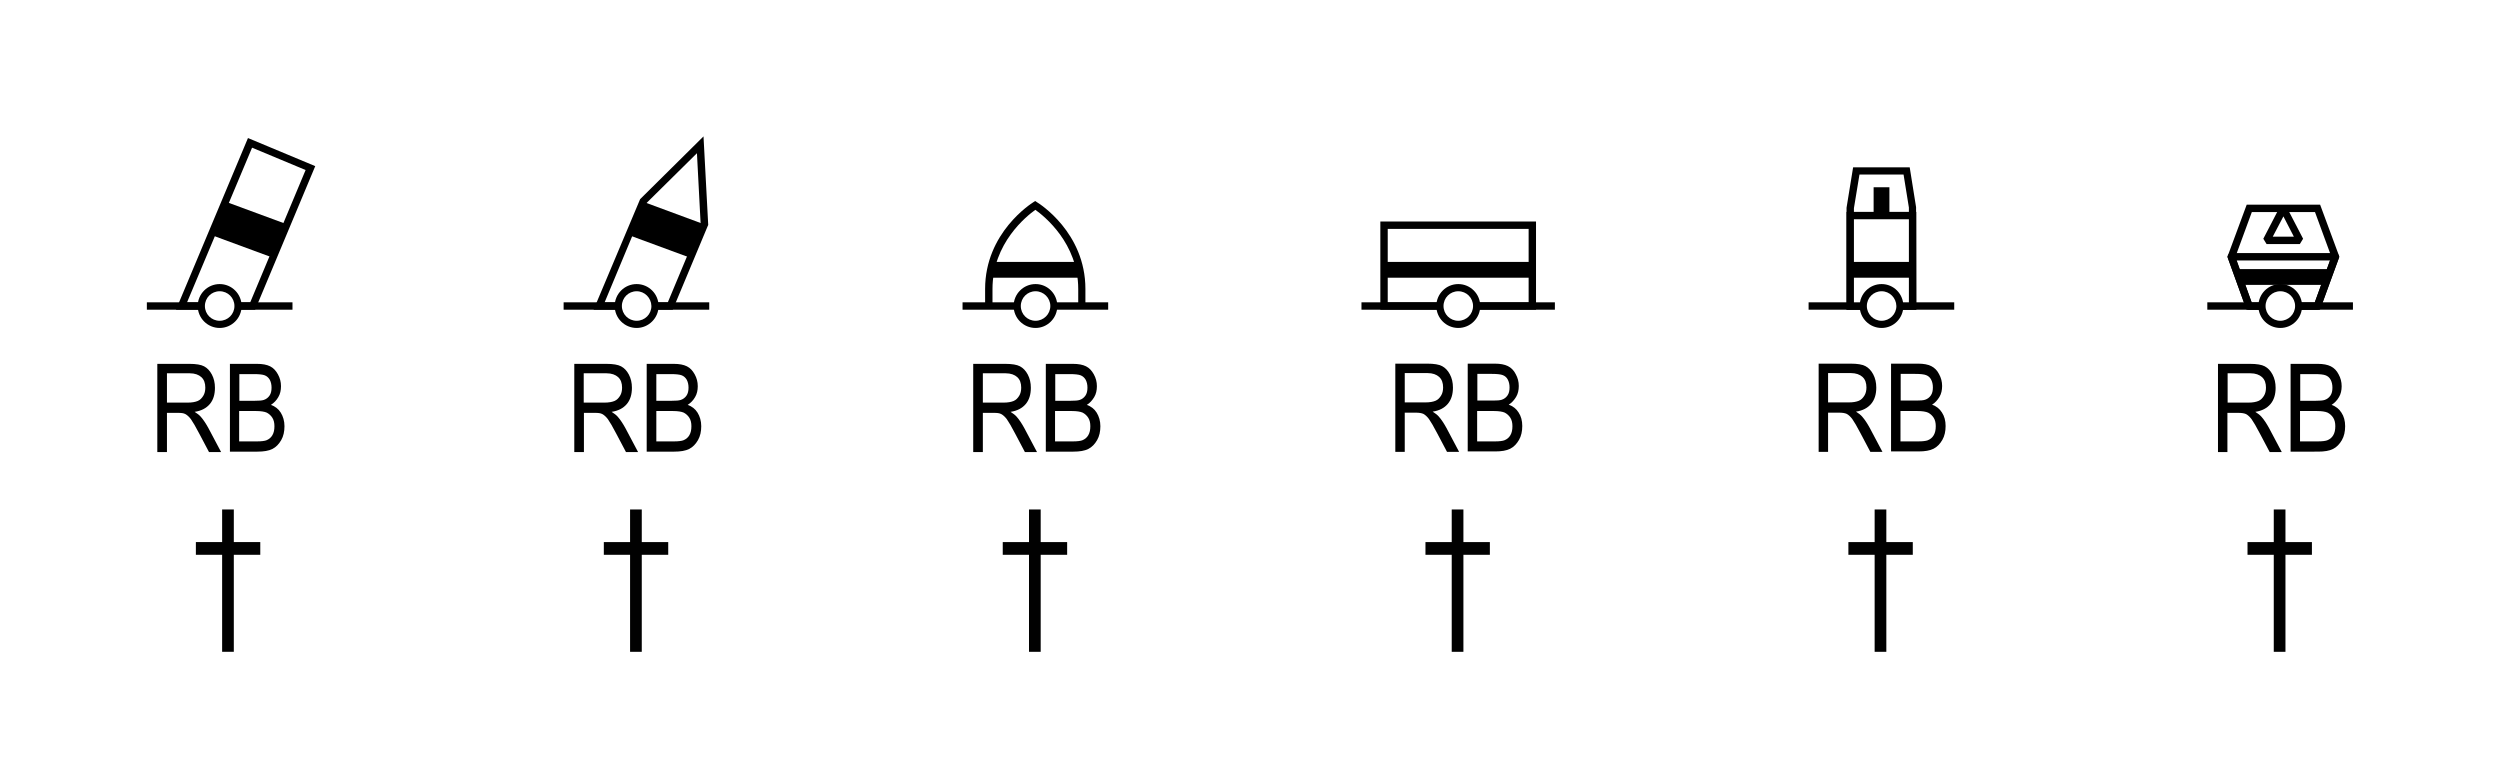<?xml version="1.0" encoding="utf-8"?>
<!-- Generator: Adobe Illustrator 19.2.0, SVG Export Plug-In . SVG Version: 6.00 Build 0)  -->
<svg version="1.1" id="Layer_1" xmlns="http://www.w3.org/2000/svg" xmlns:xlink="http://www.w3.org/1999/xlink" x="0px" y="0px"
	 viewBox="0 0 121.89 37.73" style="enable-background:new 0 0 121.89 37.73;" xml:space="preserve">
<style type="text/css">
	.st0{fill:#FFFFFF;}
	.st1{fill:#010101;}
	.st2{fill-rule:evenodd;clip-rule:evenodd;fill:#FFFFFF;}
</style>
<g>
	<rect x="0" y="0" class="st0" width="121.89" height="37.73"/>
</g>
<g>
	<g>
		<g>
			<g>
				<g>
					<path class="st1" d="M50.17,31.78v-4.73h-1.28v-0.62h1.28v-1.59h0.57v1.59h1.29v0.62h-1.29v4.73H50.17z"/>
				</g>
			</g>
		</g>
	</g>
</g>
<g>
	<g>
		<path d="M47.45,22.03v-4.29h1.56c0.33,0,0.57,0.04,0.72,0.12s0.28,0.21,0.38,0.4c0.1,0.19,0.15,0.4,0.15,0.65
			c0,0.32-0.08,0.59-0.25,0.79s-0.41,0.33-0.74,0.38c0.13,0.08,0.23,0.16,0.3,0.24c0.14,0.16,0.26,0.35,0.37,0.55l0.62,1.17h-0.59
			l-0.47-0.89c-0.18-0.35-0.32-0.58-0.41-0.71c-0.09-0.12-0.18-0.2-0.27-0.25s-0.21-0.06-0.36-0.06h-0.54v1.91H47.45z M47.92,19.63
			h1c0.22,0,0.38-0.03,0.5-0.08s0.2-0.14,0.27-0.25s0.1-0.25,0.1-0.4c0-0.22-0.06-0.39-0.19-0.51s-0.32-0.19-0.57-0.19h-1.11V19.63z
			"/>
	</g>
	<g>
		<path d="M50.99,22.03v-4.29h1.32c0.27,0,0.48,0.04,0.64,0.12c0.16,0.08,0.28,0.21,0.38,0.39c0.1,0.18,0.15,0.37,0.15,0.58
			c0,0.2-0.04,0.38-0.13,0.53s-0.21,0.29-0.36,0.38c0.2,0.07,0.37,0.2,0.48,0.38s0.18,0.4,0.18,0.66c0,0.26-0.05,0.49-0.16,0.68
			s-0.25,0.34-0.43,0.43s-0.42,0.13-0.73,0.13H50.99z M51.45,19.54h0.76c0.2,0,0.34-0.01,0.43-0.04c0.12-0.04,0.21-0.11,0.28-0.21
			c0.07-0.1,0.1-0.23,0.1-0.39c0-0.15-0.03-0.28-0.09-0.39c-0.06-0.1-0.14-0.17-0.24-0.21c-0.1-0.04-0.28-0.06-0.53-0.06h-0.71
			V19.54z M51.45,21.52h0.88c0.19,0,0.34-0.02,0.43-0.05c0.13-0.05,0.23-0.13,0.3-0.25c0.07-0.12,0.1-0.26,0.1-0.44
			c0-0.16-0.03-0.3-0.1-0.41c-0.07-0.11-0.16-0.19-0.27-0.25c-0.11-0.05-0.29-0.08-0.53-0.08h-0.82V21.52z"/>
	</g>
</g>
<g>
	<g>
		<line class="st0" x1="46.93" y1="14.92" x2="54.03" y2="14.92"/>
		<rect x="46.93" y="14.74" width="7.1" height="0.36"/>
	</g>
	<g>
		<path d="M52.93,14.92h-0.36v-0.83c0-2.24-1.67-3.56-2.09-3.86c-0.42,0.3-2.09,1.62-2.09,3.86v0.83h-0.36v-0.83
			c0-2.75,2.26-4.17,2.35-4.23l0.09-0.06l0.09,0.06c0.1,0.06,2.36,1.47,2.36,4.23V14.92z"/>
	</g>
	<g>
		<path class="st2" d="M51.38,14.92c0,0.49-0.4,0.89-0.89,0.89c-0.5,0-0.9-0.4-0.9-0.89c0-0.49,0.4-0.89,0.9-0.89
			C50.97,14.03,51.38,14.43,51.38,14.92z"/>
		<path d="M50.49,15.99c-0.59,0-1.07-0.48-1.07-1.07c0-0.59,0.48-1.07,1.07-1.07c0.59,0,1.06,0.48,1.06,1.07
			C51.55,15.51,51.07,15.99,50.49,15.99z M50.49,14.2c-0.4,0-0.72,0.32-0.72,0.72s0.32,0.72,0.72,0.72c0.39,0,0.72-0.32,0.72-0.72
			S50.88,14.2,50.49,14.2z"/>
	</g>
	<g>
		<line class="st0" x1="52.69" y1="13.16" x2="48.32" y2="13.16"/>
		<rect x="48.32" y="12.77" width="4.37" height="0.77"/>
	</g>
</g>
<g>
	<g>
		<g>
			<g>
				<g>
					<path class="st1" d="M30.72,31.78v-4.73h-1.28v-0.62h1.28v-1.59h0.57v1.59h1.29v0.62h-1.29v4.73H30.72z"/>
				</g>
			</g>
		</g>
	</g>
</g>
<g>
	<g>
		<path d="M28,22.03v-4.29h1.56c0.33,0,0.57,0.04,0.72,0.12s0.28,0.21,0.38,0.4c0.1,0.19,0.15,0.4,0.15,0.65
			c0,0.32-0.08,0.59-0.25,0.79c-0.17,0.2-0.41,0.33-0.74,0.38c0.13,0.08,0.23,0.16,0.3,0.24c0.14,0.16,0.26,0.35,0.37,0.55
			l0.62,1.17h-0.59l-0.47-0.89c-0.18-0.35-0.32-0.58-0.41-0.71c-0.09-0.12-0.18-0.2-0.27-0.25s-0.21-0.06-0.36-0.06h-0.54v1.91H28z
			 M28.46,19.63h1c0.22,0,0.38-0.03,0.5-0.08s0.2-0.14,0.27-0.25s0.1-0.25,0.1-0.4c0-0.22-0.06-0.39-0.19-0.51s-0.32-0.19-0.57-0.19
			h-1.11V19.63z"/>
	</g>
	<g>
		<path d="M31.53,22.03v-4.29h1.32c0.27,0,0.48,0.04,0.64,0.12c0.16,0.08,0.28,0.21,0.38,0.39c0.1,0.18,0.15,0.37,0.15,0.58
			c0,0.2-0.04,0.38-0.13,0.53c-0.09,0.16-0.21,0.28-0.36,0.38c0.2,0.07,0.37,0.2,0.48,0.38s0.18,0.4,0.18,0.66
			c0,0.26-0.05,0.49-0.16,0.68s-0.25,0.34-0.43,0.43s-0.42,0.13-0.73,0.13H31.53z M32,19.54h0.76c0.2,0,0.34-0.01,0.43-0.04
			c0.12-0.04,0.21-0.11,0.28-0.21c0.07-0.1,0.1-0.23,0.1-0.39c0-0.15-0.03-0.28-0.09-0.39c-0.06-0.1-0.14-0.17-0.24-0.21
			c-0.1-0.04-0.28-0.06-0.53-0.06H32V19.54z M32,21.52h0.88c0.19,0,0.34-0.02,0.43-0.05c0.13-0.05,0.23-0.13,0.3-0.25
			c0.07-0.12,0.1-0.26,0.1-0.44c0-0.16-0.03-0.3-0.1-0.41c-0.07-0.11-0.16-0.19-0.27-0.25c-0.11-0.05-0.29-0.08-0.53-0.08H32V21.52z
			"/>
	</g>
</g>
<g>
	<g>
		<g>
			<g>
				<g>
					<line class="st0" x1="27.48" y1="14.92" x2="34.59" y2="14.92"/>
					<rect x="27.48" y="14.74" width="7.1" height="0.36"/>
				</g>
				<g>
					<path d="M32.8,15.1h-3.86l2.27-5.39l3.09-3.06l0.23,4.32l-0.02,0.04L32.8,15.1z M29.48,14.74h3.08l1.6-3.83l-0.18-3.44
						l-2.5,2.47L29.48,14.74z"/>
				</g>
				<g>
					<circle class="st2" cx="31.04" cy="14.92" r="0.89"/>
					<path d="M31.04,15.99c-0.59,0-1.07-0.48-1.07-1.07s0.48-1.07,1.07-1.07c0.59,0,1.07,0.48,1.07,1.07S31.62,15.99,31.04,15.99z
						 M31.04,14.2c-0.4,0-0.72,0.32-0.72,0.72c0,0.4,0.32,0.72,0.72,0.72c0.4,0,0.72-0.32,0.72-0.72
						C31.75,14.52,31.43,14.2,31.04,14.2z"/>
				</g>
			</g>
		</g>
	</g>
	<g>
		<polygon points="33.66,12.57 30.65,11.46 31.34,9.83 34.34,10.94 		"/>
	</g>
</g>
<g>
	<g>
		<g>
			<g>
				<g>
					<path class="st1" d="M70.78,31.78v-4.73h-1.28v-0.62h1.28v-1.59h0.57v1.59h1.29v0.62h-1.29v4.73H70.78z"/>
				</g>
			</g>
		</g>
	</g>
</g>
<g>
	<g>
		<path d="M68.03,22.02v-4.29h1.56c0.33,0,0.57,0.04,0.72,0.12c0.15,0.08,0.28,0.21,0.38,0.4c0.1,0.19,0.15,0.4,0.15,0.65
			c0,0.32-0.08,0.59-0.25,0.79s-0.41,0.33-0.74,0.38c0.13,0.08,0.23,0.16,0.3,0.24c0.14,0.16,0.26,0.35,0.37,0.55l0.62,1.17h-0.59
			l-0.47-0.89c-0.18-0.35-0.32-0.58-0.41-0.71c-0.09-0.12-0.18-0.2-0.27-0.25c-0.09-0.04-0.21-0.06-0.37-0.06h-0.54v1.91H68.03z
			 M68.49,19.62h1c0.22,0,0.38-0.03,0.5-0.08s0.2-0.14,0.27-0.25s0.1-0.25,0.1-0.4c0-0.22-0.06-0.39-0.19-0.51s-0.32-0.19-0.57-0.19
			h-1.11V19.62z"/>
	</g>
	<g>
		<path d="M71.56,22.02v-4.29h1.32c0.27,0,0.48,0.04,0.64,0.12c0.16,0.08,0.29,0.21,0.38,0.39c0.1,0.18,0.15,0.37,0.15,0.58
			c0,0.2-0.04,0.38-0.13,0.53s-0.21,0.29-0.36,0.38c0.2,0.07,0.37,0.2,0.48,0.38c0.12,0.18,0.18,0.4,0.18,0.66
			c0,0.26-0.05,0.49-0.16,0.68s-0.25,0.34-0.43,0.43s-0.42,0.13-0.73,0.13H71.56z M72.03,19.53h0.76c0.2,0,0.34-0.01,0.43-0.04
			c0.12-0.04,0.21-0.11,0.28-0.21s0.1-0.23,0.1-0.39c0-0.15-0.03-0.28-0.09-0.39s-0.14-0.17-0.24-0.21s-0.28-0.06-0.53-0.06h-0.71
			V19.53z M72.03,21.52h0.88c0.19,0,0.34-0.02,0.43-0.05c0.13-0.05,0.23-0.13,0.3-0.25c0.07-0.12,0.1-0.26,0.1-0.44
			c0-0.16-0.03-0.3-0.1-0.41c-0.07-0.11-0.16-0.19-0.27-0.25c-0.11-0.05-0.29-0.08-0.53-0.08h-0.82V21.52z"/>
	</g>
</g>
<g>
	<g>
		<path d="M74.89,15.1H67.3v-4.3h7.59V15.1z M67.66,14.74h6.87v-3.58h-6.87V14.74z"/>
	</g>
	<g>
		<line class="st0" x1="74.71" y1="13.16" x2="67.48" y2="13.16"/>
		<rect x="67.48" y="12.77" width="7.23" height="0.77"/>
	</g>
	<g>
		<g>
			<line class="st0" x1="66.38" y1="14.92" x2="75.81" y2="14.92"/>
			<rect x="66.38" y="14.74" width="9.43" height="0.36"/>
		</g>
		<g>
			<circle class="st2" cx="71.1" cy="14.92" r="0.89"/>
			<path d="M71.1,15.99c-0.59,0-1.07-0.48-1.07-1.07s0.48-1.07,1.07-1.07c0.59,0,1.07,0.48,1.07,1.07S71.69,15.99,71.1,15.99z
				 M71.1,14.2c-0.4,0-0.72,0.32-0.72,0.72c0,0.4,0.32,0.72,0.72,0.72c0.4,0,0.72-0.32,0.72-0.72C71.82,14.52,71.5,14.2,71.1,14.2z"
				/>
		</g>
	</g>
</g>
<g>
	<g>
		<g>
			<g>
				<g>
					<path class="st1" d="M91.4,31.78v-4.73h-1.28v-0.62h1.28v-1.59h0.57v1.59h1.29v0.62h-1.29v4.73H91.4z"/>
				</g>
			</g>
		</g>
	</g>
</g>
<g>
	<g>
		<path d="M88.67,22.02v-4.29h1.56c0.33,0,0.57,0.04,0.72,0.12c0.15,0.08,0.28,0.21,0.38,0.4c0.1,0.19,0.15,0.4,0.15,0.65
			c0,0.32-0.08,0.59-0.25,0.79s-0.41,0.33-0.74,0.38c0.13,0.08,0.23,0.16,0.3,0.24c0.14,0.16,0.26,0.35,0.37,0.55l0.62,1.17h-0.59
			l-0.47-0.89c-0.18-0.35-0.32-0.58-0.41-0.71c-0.09-0.12-0.18-0.2-0.27-0.25c-0.09-0.04-0.21-0.06-0.37-0.06h-0.54v1.91H88.67z
			 M89.13,19.62h1c0.22,0,0.38-0.03,0.5-0.08s0.2-0.14,0.27-0.25s0.1-0.25,0.1-0.4c0-0.22-0.06-0.39-0.19-0.51s-0.32-0.19-0.57-0.19
			h-1.11V19.62z"/>
	</g>
	<g>
		<path d="M92.2,22.02v-4.29h1.32c0.27,0,0.48,0.04,0.64,0.12c0.16,0.08,0.29,0.21,0.38,0.39c0.1,0.18,0.15,0.37,0.15,0.58
			c0,0.2-0.04,0.38-0.13,0.53s-0.21,0.29-0.36,0.38c0.2,0.07,0.37,0.2,0.48,0.38c0.12,0.18,0.18,0.4,0.18,0.66
			c0,0.26-0.05,0.49-0.16,0.68s-0.25,0.34-0.43,0.43s-0.42,0.13-0.73,0.13H92.2z M92.67,19.53h0.76c0.2,0,0.34-0.01,0.43-0.04
			c0.12-0.04,0.21-0.11,0.28-0.21s0.1-0.23,0.1-0.39c0-0.15-0.03-0.28-0.09-0.39s-0.14-0.17-0.24-0.21s-0.28-0.06-0.53-0.06h-0.71
			V19.53z M92.67,21.52h0.88c0.19,0,0.34-0.02,0.43-0.05c0.13-0.05,0.23-0.13,0.3-0.25c0.07-0.12,0.1-0.26,0.1-0.44
			c0-0.16-0.03-0.3-0.1-0.41c-0.07-0.11-0.16-0.19-0.27-0.25c-0.11-0.05-0.29-0.08-0.53-0.08h-0.82V21.52z"/>
	</g>
</g>
<g>
	<g>
		<g>
			<g>
				<line class="st0" x1="91.73" y1="14.92" x2="91.73" y2="9.13"/>
				<rect x="91.35" y="9.13" width="0.77" height="5.79"/>
			</g>
			<g>
				<line class="st0" x1="88.18" y1="14.92" x2="95.29" y2="14.92"/>
				<rect x="88.18" y="14.74" width="7.1" height="0.36"/>
			</g>
			<g>
				<path d="M93.43,15.1h-3.4v-4.97l0.32-1.97h2.76l0.31,1.94L93.43,15.1z M90.39,14.74h2.68v-4.62l-0.26-1.61h-2.15l-0.27,1.64
					L90.39,14.74z"/>
			</g>
			<g>
				<rect x="90.21" y="10.51" class="st0" width="3.04" height="4.41"/>
				<path d="M93.43,15.1h-3.4v-4.77h3.4V15.1z M90.39,14.74h2.68v-4.05h-2.68V14.74z"/>
			</g>
			<g>
				<path class="st2" d="M92.63,14.92c0,0.49-0.4,0.89-0.89,0.89c-0.5,0-0.9-0.4-0.9-0.89c0-0.49,0.4-0.89,0.9-0.89
					C92.23,14.02,92.63,14.42,92.63,14.92z"/>
				<path d="M91.74,15.99c-0.59,0-1.07-0.48-1.07-1.07s0.48-1.07,1.07-1.07c0.59,0,1.06,0.48,1.06,1.07S92.33,15.99,91.74,15.99z
					 M91.74,14.2c-0.4,0-0.72,0.32-0.72,0.72c0,0.4,0.33,0.72,0.72,0.72c0.39,0,0.72-0.32,0.72-0.72
					C92.45,14.52,92.13,14.2,91.74,14.2z"/>
			</g>
		</g>
	</g>
	<g>
		<line class="st0" x1="93.25" y1="13.16" x2="90.21" y2="13.16"/>
		<rect x="90.21" y="12.77" width="3.04" height="0.77"/>
	</g>
</g>
<g>
	<g>
		<path d="M108.14,22.03v-4.29h1.56c0.33,0,0.57,0.04,0.72,0.12c0.15,0.08,0.28,0.21,0.38,0.4c0.1,0.19,0.15,0.4,0.15,0.65
			c0,0.32-0.08,0.59-0.25,0.79c-0.17,0.2-0.41,0.33-0.74,0.38c0.13,0.08,0.23,0.16,0.3,0.24c0.14,0.16,0.26,0.35,0.37,0.55
			l0.62,1.17h-0.59l-0.47-0.89c-0.18-0.35-0.32-0.58-0.41-0.71c-0.09-0.12-0.18-0.2-0.27-0.25c-0.09-0.04-0.21-0.06-0.37-0.06h-0.54
			v1.91H108.14z M108.61,19.63h1c0.22,0,0.38-0.03,0.5-0.08s0.2-0.14,0.27-0.25s0.1-0.25,0.1-0.4c0-0.22-0.06-0.39-0.19-0.51
			s-0.32-0.19-0.57-0.19h-1.11V19.63z"/>
	</g>
	<g>
		<path d="M111.68,22.03v-4.29H113c0.27,0,0.48,0.04,0.64,0.12c0.16,0.08,0.29,0.21,0.38,0.39c0.1,0.18,0.15,0.37,0.15,0.58
			c0,0.2-0.04,0.38-0.13,0.53c-0.09,0.16-0.21,0.28-0.36,0.38c0.2,0.07,0.37,0.2,0.48,0.38c0.12,0.18,0.18,0.4,0.18,0.66
			c0,0.26-0.05,0.49-0.16,0.68s-0.25,0.34-0.43,0.43s-0.42,0.13-0.73,0.13H111.68z M112.15,19.54h0.76c0.2,0,0.34-0.01,0.43-0.04
			c0.12-0.04,0.21-0.11,0.28-0.21s0.1-0.23,0.1-0.39c0-0.15-0.03-0.28-0.09-0.39s-0.14-0.17-0.24-0.21s-0.28-0.06-0.53-0.06h-0.71
			V19.54z M112.15,21.52h0.88c0.19,0,0.34-0.02,0.43-0.05c0.13-0.05,0.23-0.13,0.3-0.25c0.07-0.12,0.1-0.26,0.1-0.44
			c0-0.16-0.03-0.3-0.1-0.41c-0.07-0.11-0.16-0.19-0.27-0.25c-0.11-0.05-0.29-0.08-0.53-0.08h-0.82V21.52z"/>
	</g>
</g>
<g>
	<g>
		<g>
			<g>
				<g>
					<line class="st0" x1="107.63" y1="14.92" x2="114.73" y2="14.92"/>
					<rect x="107.62" y="14.74" width="7.1" height="0.36"/>
				</g>
				<g>
					<polygon class="st0" points="112.99,14.92 109.66,14.92 108.79,12.52 109.66,10.16 112.99,10.16 113.86,12.52 					"/>
					<path d="M113.11,15.1h-3.58l-0.93-2.58l0.94-2.54h3.58l0.94,2.54L113.11,15.1z M109.78,14.74h3.08l0.81-2.22l-0.8-2.18h-3.08
						l-0.8,2.18L109.78,14.74z"/>
				</g>
				<g>
					<polygon class="st0" points="111.33,10.16 110.52,11.72 112.13,11.72 					"/>
					<path d="M112.13,11.9h-1.62l-0.16-0.26l0.81-1.56l0.32,0l0.81,1.56L112.13,11.9z M110.81,11.54h1.03l-0.51-0.99L110.81,11.54z"
						/>
				</g>
				<g>
					<path d="M112.99,15.1h-3.33c-0.08,0-0.14-0.05-0.17-0.12l-0.87-2.4c-0.02-0.05-0.01-0.12,0.02-0.16
						c0.03-0.05,0.09-0.08,0.15-0.08h5.07c0.06,0,0.11,0.03,0.15,0.08c0.03,0.05,0.04,0.11,0.02,0.16l-0.87,2.4
						C113.13,15.05,113.06,15.1,112.99,15.1z M109.78,14.74h3.08l0.74-2.04h-4.56L109.78,14.74z"/>
				</g>
				<g>
					<path class="st2" d="M112.07,14.92c0,0.49-0.4,0.89-0.89,0.89c-0.5,0-0.9-0.4-0.9-0.89c0-0.49,0.4-0.89,0.9-0.89
						C111.67,14.02,112.07,14.42,112.07,14.92z"/>
					<path d="M111.18,15.99c-0.59,0-1.07-0.48-1.07-1.07s0.48-1.07,1.07-1.07c0.59,0,1.06,0.48,1.06,1.07S111.77,15.99,111.18,15.99
						z M111.18,14.2c-0.4,0-0.72,0.32-0.72,0.72c0,0.4,0.33,0.72,0.72,0.72c0.39,0,0.72-0.32,0.72-0.72
						C111.9,14.52,111.58,14.2,111.18,14.2z"/>
				</g>
			</g>
		</g>
	</g>
</g>
<g>
	<g>
		<g>
			<g>
				<g>
					<path class="st1" d="M110.86,31.78v-4.73h-1.28v-0.62h1.28v-1.59h0.57v1.59h1.29v0.62h-1.29v4.73H110.86z"/>
				</g>
			</g>
		</g>
	</g>
</g>
<g>
	<line class="st0" x1="113.5" y1="13.51" x2="109.15" y2="13.51"/>
	<rect x="109.15" y="13.12" width="4.34" height="0.77"/>
</g>
<g>
	<g>
		<g>
			<path d="M7.67,22.03v-4.29h1.56c0.33,0,0.57,0.04,0.72,0.12s0.28,0.21,0.38,0.4c0.1,0.19,0.15,0.4,0.15,0.65
				c0,0.32-0.08,0.59-0.25,0.79c-0.17,0.2-0.41,0.33-0.74,0.38c0.13,0.08,0.23,0.16,0.3,0.24c0.14,0.16,0.26,0.35,0.37,0.55
				l0.62,1.17h-0.59l-0.47-0.89c-0.18-0.35-0.32-0.58-0.41-0.71c-0.09-0.12-0.18-0.2-0.27-0.25s-0.21-0.06-0.36-0.06H8.14v1.91H7.67
				z M8.14,19.63h1c0.22,0,0.38-0.03,0.5-0.08s0.2-0.14,0.27-0.25s0.1-0.25,0.1-0.4c0-0.22-0.06-0.39-0.19-0.51
				s-0.32-0.19-0.57-0.19H8.14V19.63z"/>
		</g>
		<g>
			<path d="M11.21,22.03v-4.29h1.32c0.27,0,0.48,0.04,0.64,0.12c0.16,0.08,0.28,0.21,0.38,0.39c0.1,0.18,0.15,0.37,0.15,0.58
				c0,0.2-0.04,0.38-0.13,0.53c-0.09,0.16-0.21,0.28-0.36,0.38c0.2,0.07,0.37,0.2,0.48,0.38s0.18,0.4,0.18,0.66
				c0,0.26-0.05,0.49-0.16,0.68s-0.25,0.34-0.43,0.43s-0.42,0.13-0.73,0.13H11.21z M11.67,19.54h0.76c0.2,0,0.34-0.01,0.43-0.04
				c0.12-0.04,0.21-0.11,0.28-0.21c0.07-0.1,0.1-0.23,0.1-0.39c0-0.15-0.03-0.28-0.09-0.39c-0.06-0.1-0.14-0.17-0.24-0.21
				c-0.1-0.04-0.28-0.06-0.53-0.06h-0.71V19.54z M11.67,21.52h0.88c0.19,0,0.34-0.02,0.43-0.05c0.13-0.05,0.23-0.13,0.3-0.25
				c0.07-0.12,0.1-0.26,0.1-0.44c0-0.16-0.03-0.3-0.1-0.41c-0.07-0.11-0.16-0.19-0.27-0.25c-0.11-0.05-0.29-0.08-0.53-0.08h-0.82
				V21.52z"/>
		</g>
	</g>
</g>
<g>
	<g>
		<line class="st0" x1="7.16" y1="14.92" x2="14.26" y2="14.92"/>
		<rect x="7.16" y="14.74" width="7.1" height="0.36"/>
	</g>
	<g>
		<path d="M12.44,15.1H8.58l3.51-8.37l3.28,1.37L12.44,15.1z M9.12,14.74h3.08l2.7-6.45L12.29,7.2L9.12,14.74z"/>
	</g>
	<g>
		<circle class="st2" cx="10.71" cy="14.92" r="0.89"/>
		<path d="M10.71,15.99c-0.59,0-1.07-0.48-1.07-1.07s0.48-1.07,1.07-1.07c0.59,0,1.07,0.48,1.07,1.07S11.3,15.99,10.71,15.99z
			 M10.71,14.2c-0.4,0-0.72,0.32-0.72,0.72c0,0.4,0.32,0.72,0.72,0.72c0.4,0,0.72-0.32,0.72-0.72C11.43,14.52,11.11,14.2,10.71,14.2
			z"/>
	</g>
	<g>
		<polygon points="13.32,12.57 10.31,11.46 10.99,9.83 14,10.94 		"/>
	</g>
</g>
<g>
	<g>
		<g>
			<g>
				<g>
					<path class="st1" d="M10.83,31.78v-4.73H9.55v-0.62h1.28v-1.59h0.57v1.59h1.29v0.62H11.4v4.73H10.83z"/>
				</g>
			</g>
		</g>
	</g>
</g>
<g>
</g>
<g>
</g>
<g>
</g>
<g>
</g>
<g>
</g>
<g>
</g>
</svg>
